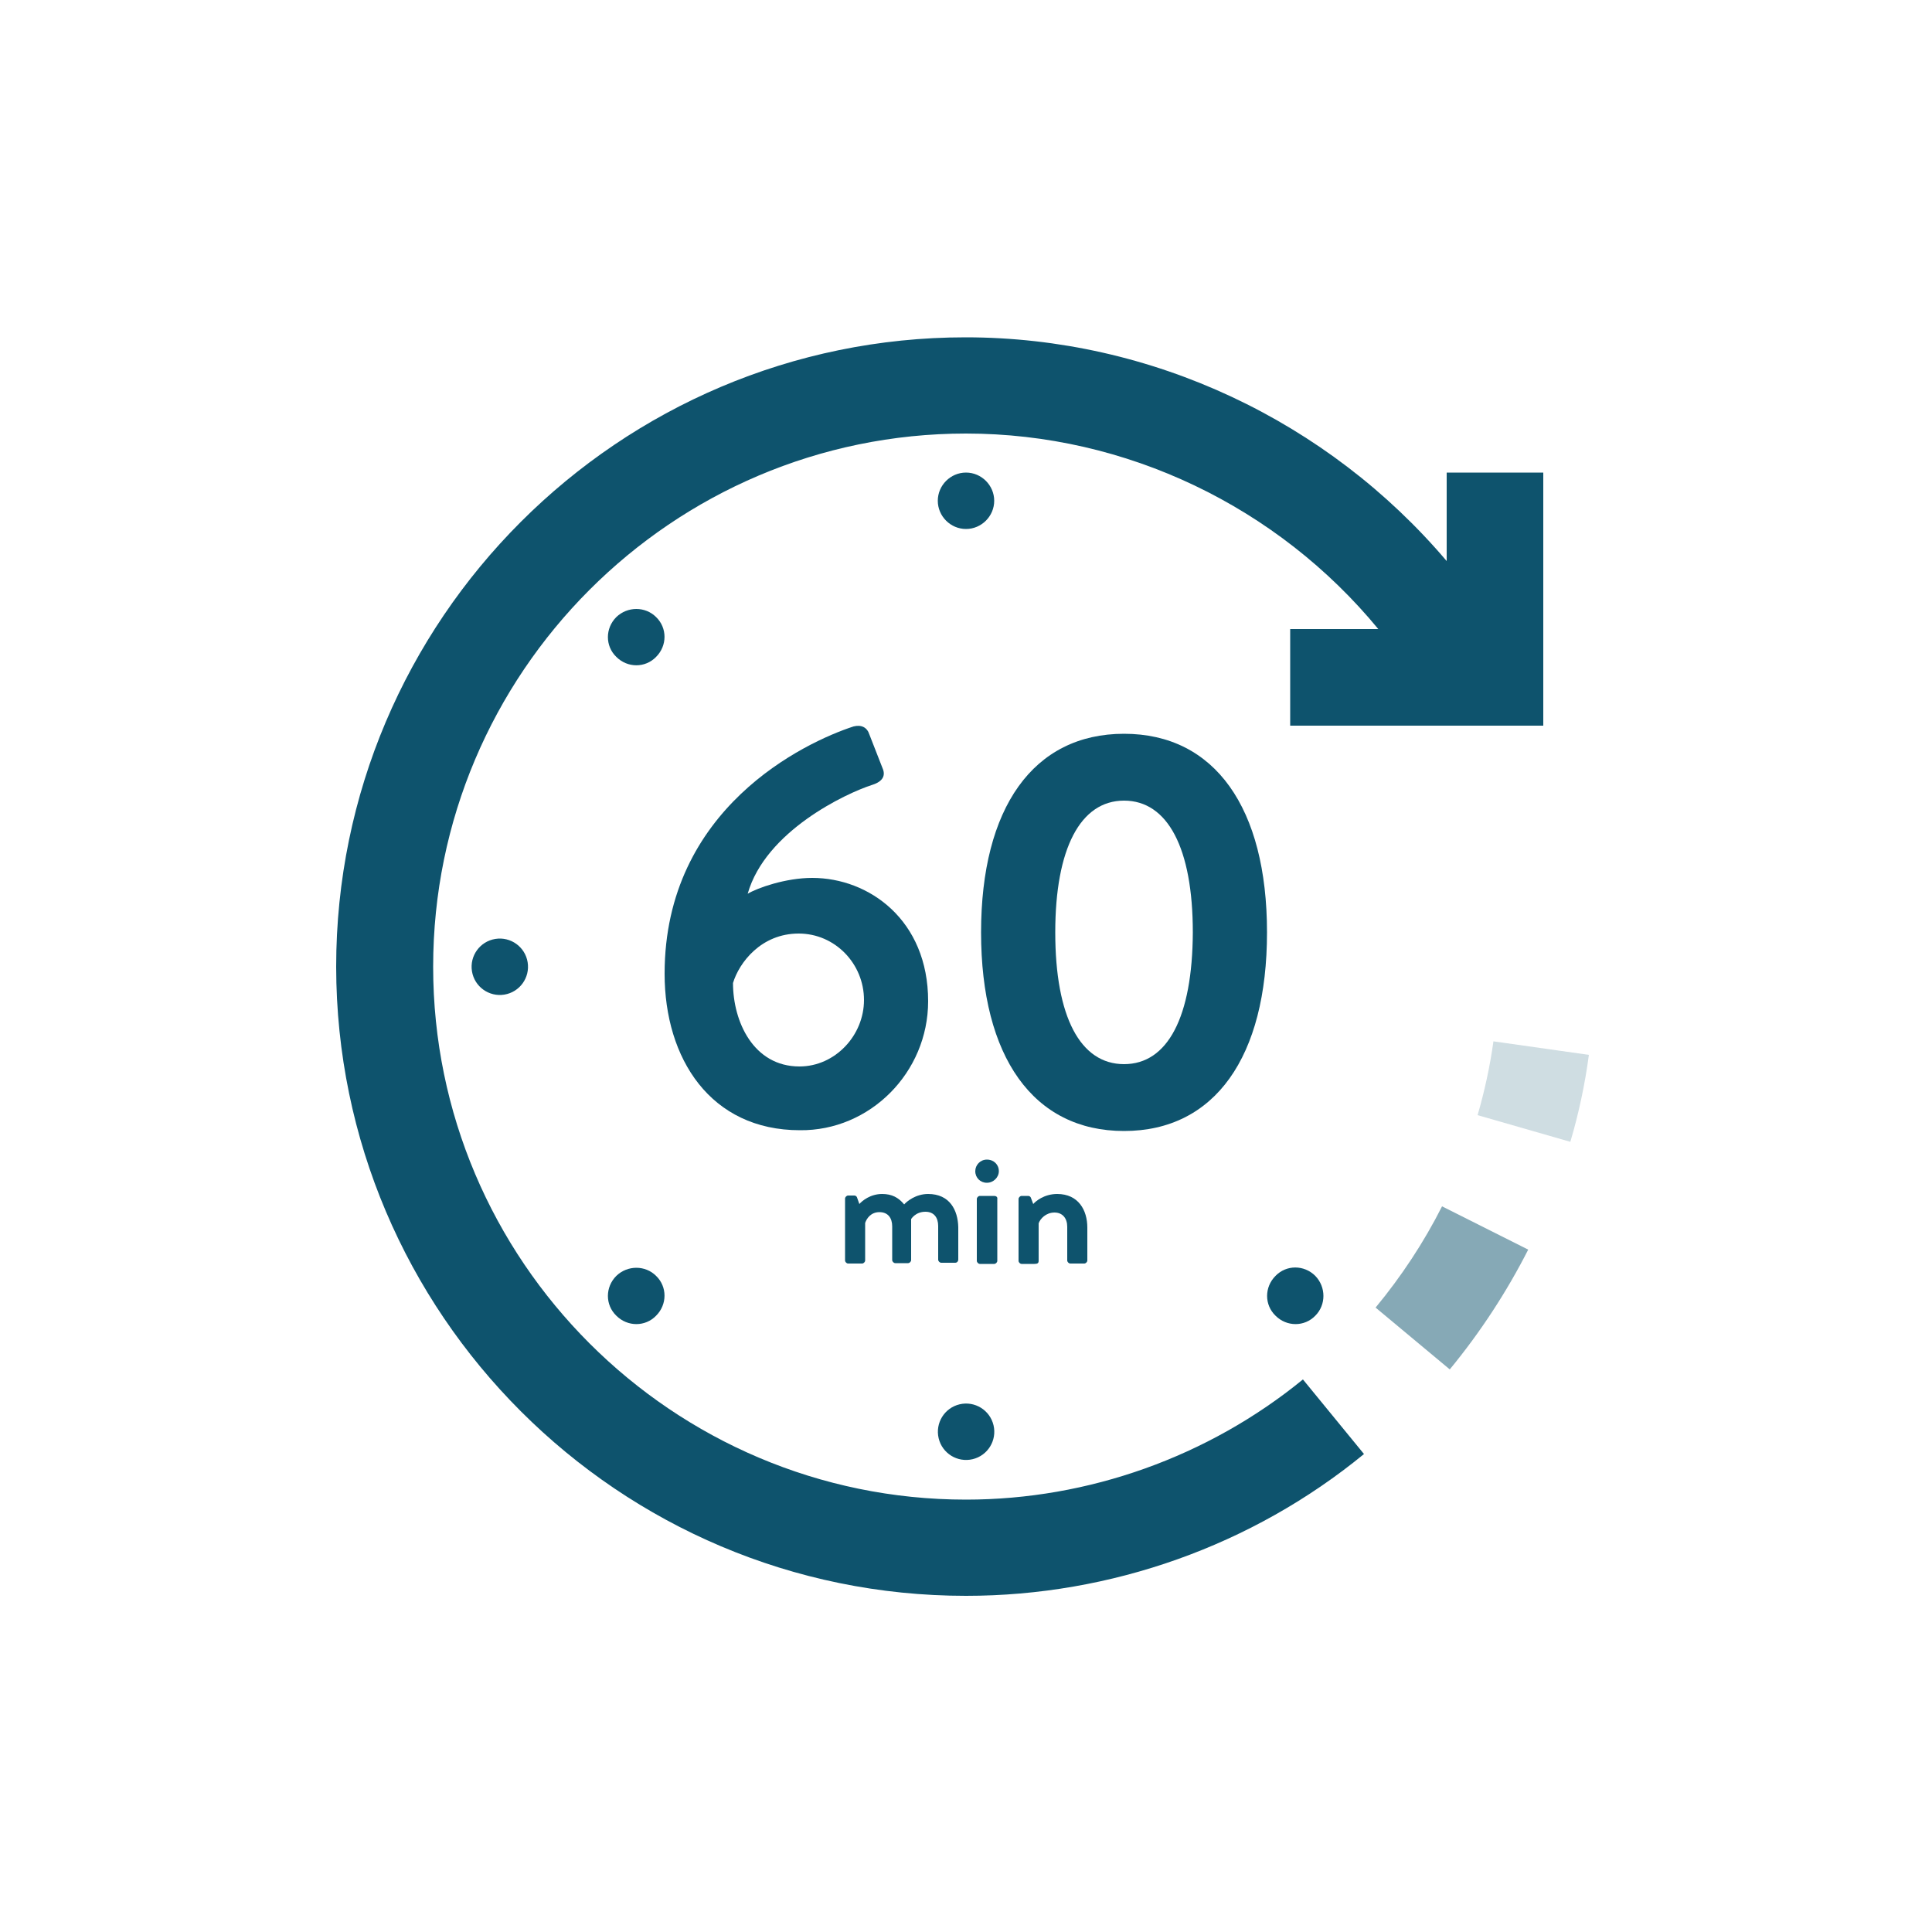 <?xml version="1.0" encoding="utf-8"?>
<!-- Generator: Adobe Illustrator 28.0.0, SVG Export Plug-In . SVG Version: 6.00 Build 0)  -->
<svg version="1.0" id="Layer_1" xmlns="http://www.w3.org/2000/svg" xmlns:xlink="http://www.w3.org/1999/xlink" x="0px" y="0px"
	 viewBox="0 0 500 500" enable-background="new 0 0 500 500" xml:space="preserve">
<g>
	<g opacity="0.5">
		<path fill="#0E536D" d="M375.2,354.4l-19.2-16c6.7-8.1,12.5-16.9,17.2-26.2l22.3,11.2C389.9,334.4,383.1,344.8,375.2,354.4z"/>
	</g>
	<g opacity="0.2">
		<path fill="#0E536D" d="M406.4,295.5l-24-6.9c1.8-6.2,3.2-12.6,4.1-19.1l24.7,3.5C410.2,280.5,408.6,288.1,406.4,295.5z"/>
	</g>
	<g>
		<path fill="#0E536D" d="M240.2,309c-3.2,0-5.5,1.9-6.2,2.7c-1.5-1.8-3.2-2.7-5.7-2.7c-3.1,0-5.2,1.8-5.9,2.6l-0.6-1.7
			c-0.1-0.3-0.4-0.5-0.7-0.5h-1.6c-0.4,0-0.8,0.4-0.8,0.8v16c0,0.4,0.4,0.8,0.8,0.8h3.6c0.4,0,0.8-0.4,0.8-0.8v-9.7
			c0.4-1.2,1.5-2.8,3.7-2.8c2.2,0,3.3,1.5,3.3,3.7v8.7c0,0.4,0.4,0.8,0.8,0.8h3.3c0.4,0,0.8-0.4,0.8-0.8v-8.9c0-0.8,0-1.7,0-1.7
			s1.1-1.9,3.7-1.9c2.2,0,3.3,1.5,3.3,3.7v8.7c0,0.4,0.4,0.8,0.8,0.8h3.6c0.5,0,0.8-0.4,0.8-0.8v-8.4
			C247.9,313.2,245.8,309,240.2,309z"/>
		<path fill="#0E536D" d="M255.4,300.1c-1.7,0-3,1.4-3,3c0,1.7,1.3,3,3,3c1.7,0,3.1-1.4,3.1-3C258.5,301.4,257.2,300.1,255.4,300.1z
			"/>
		<path fill="#0E536D" d="M257.3,309.5h-3.7c-0.4,0-0.8,0.4-0.8,0.8v16c0,0.4,0.4,0.8,0.8,0.8h3.7c0.4,0,0.8-0.4,0.8-0.8v-16
			C258.2,309.8,257.8,309.5,257.3,309.5z"/>
		<path fill="#0E536D" d="M273.6,309c-3.4,0-5.6,1.9-6.2,2.6l-0.6-1.6c-0.1-0.3-0.4-0.5-0.7-0.5h-1.7c-0.4,0-0.8,0.4-0.8,0.8v16
			c0,0.4,0.4,0.8,0.8,0.8h3.3c0.8,0,1.1-0.2,1.1-0.8v-9.7c0.4-1.2,1.9-2.8,4.1-2.8c2.1,0,3.3,1.5,3.3,3.7v8.7c0,0.4,0.4,0.8,0.8,0.8
			h3.6c0.4,0,0.8-0.4,0.8-0.8v-8.5C281.4,313.2,279.1,309,273.6,309z"/>
		<path fill="#0E536D" d="M240.2,259.1c0-21-15.3-31.9-30-31.9c-6.9,0-14.2,2.6-16.7,4.1c4.6-16.2,25.4-26,32.3-28.2
			c2.8-0.9,3.4-2.5,2.6-4.3l-3.4-8.7c-0.6-1.9-2.1-2.6-4.1-2.1c-12.6,4.1-48.9,21.2-48.9,64c0,22,11.9,40.5,35,40.5
			C225.1,292.7,240.2,277.6,240.2,259.1z M206.9,276c-11.9,0-17.2-11.6-17.2-21.6c1.6-5.3,7.3-12.8,17-12.8
			c9.4,0,16.9,7.8,16.9,17.2C223.6,268,216.1,276,206.9,276z"/>
		<path fill="#0E536D" d="M290.9,189.9c-23.5,0-37,19.2-37,51.4s13.5,51.4,37,51.4c23.5,0,37-19.2,37-51.4S314.4,189.9,290.9,189.9z
			 M290.9,275.4c-11.3,0-17.8-12.2-17.8-34.1c0-21.7,6.5-34.1,17.8-34.1c11.3,0,17.8,12.3,17.8,34.1
			C308.6,263.2,302.2,275.4,290.9,275.4z"/>
	</g>
	<path fill="#0E536D" d="M333.9,187.8h65.5v-65.5h-25v22.9c-30.7-36.2-76.3-57.9-124.5-57.9c-89.8,0-162.9,73.1-162.9,162.9
		C87.1,340,160.1,413,250,413c37.5,0,74.1-13,103-36.7L337.2,357c-24.5,20-55.5,31.1-87.2,31.1c-76,0-137.9-61.9-137.9-137.9
		S173.9,112.2,250,112.2c41.5,0,80.7,19,106.7,50.6h-22.8V187.8z"/>
	<g>
		<g>
			<path fill="#0E536D" d="M250,122.3c-4,0-7.3,3.3-7.3,7.3c0,4,3.3,7.3,7.3,7.3c4,0,7.3-3.3,7.3-7.3
				C257.3,125.6,254,122.3,250,122.3z"/>
		</g>
		<g>
			<path fill="#0E536D" d="M340.4,330.2c-2.9-2.9-7.5-2.9-10.3,0c-2.9,2.9-2.9,7.5,0,10.3c2.9,2.9,7.5,2.9,10.3,0
				C343.2,337.7,343.2,333.1,340.4,330.2z"/>
		</g>
		<g>
			
				<ellipse transform="matrix(0.973 -0.23 0.23 0.973 -78.488 67.346)" fill="#0E536D" cx="250" cy="370.7" rx="7.3" ry="7.3"/>
		</g>
		<g>
			<path fill="#0E536D" d="M159.5,330.2c-2.9,2.9-2.9,7.5,0,10.3c2.9,2.9,7.5,2.9,10.3,0c2.9-2.9,2.9-7.5,0-10.3
				C167,327.4,162.4,327.4,159.5,330.2z"/>
		</g>
		<g>
			
				<ellipse transform="matrix(0.987 -0.16 0.16 0.987 -38.4 23.957)" fill="#0E536D" cx="129.4" cy="250.2" rx="7.3" ry="7.3"/>
		</g>
		<g>
			<path fill="#0E536D" d="M159.5,159.7c-2.9,2.9-2.9,7.5,0,10.3c2.9,2.9,7.5,2.9,10.3,0c2.9-2.9,2.9-7.5,0-10.3
				C167,156.9,162.4,156.9,159.5,159.7z"/>
		</g>
	</g>
</g>
</svg>
